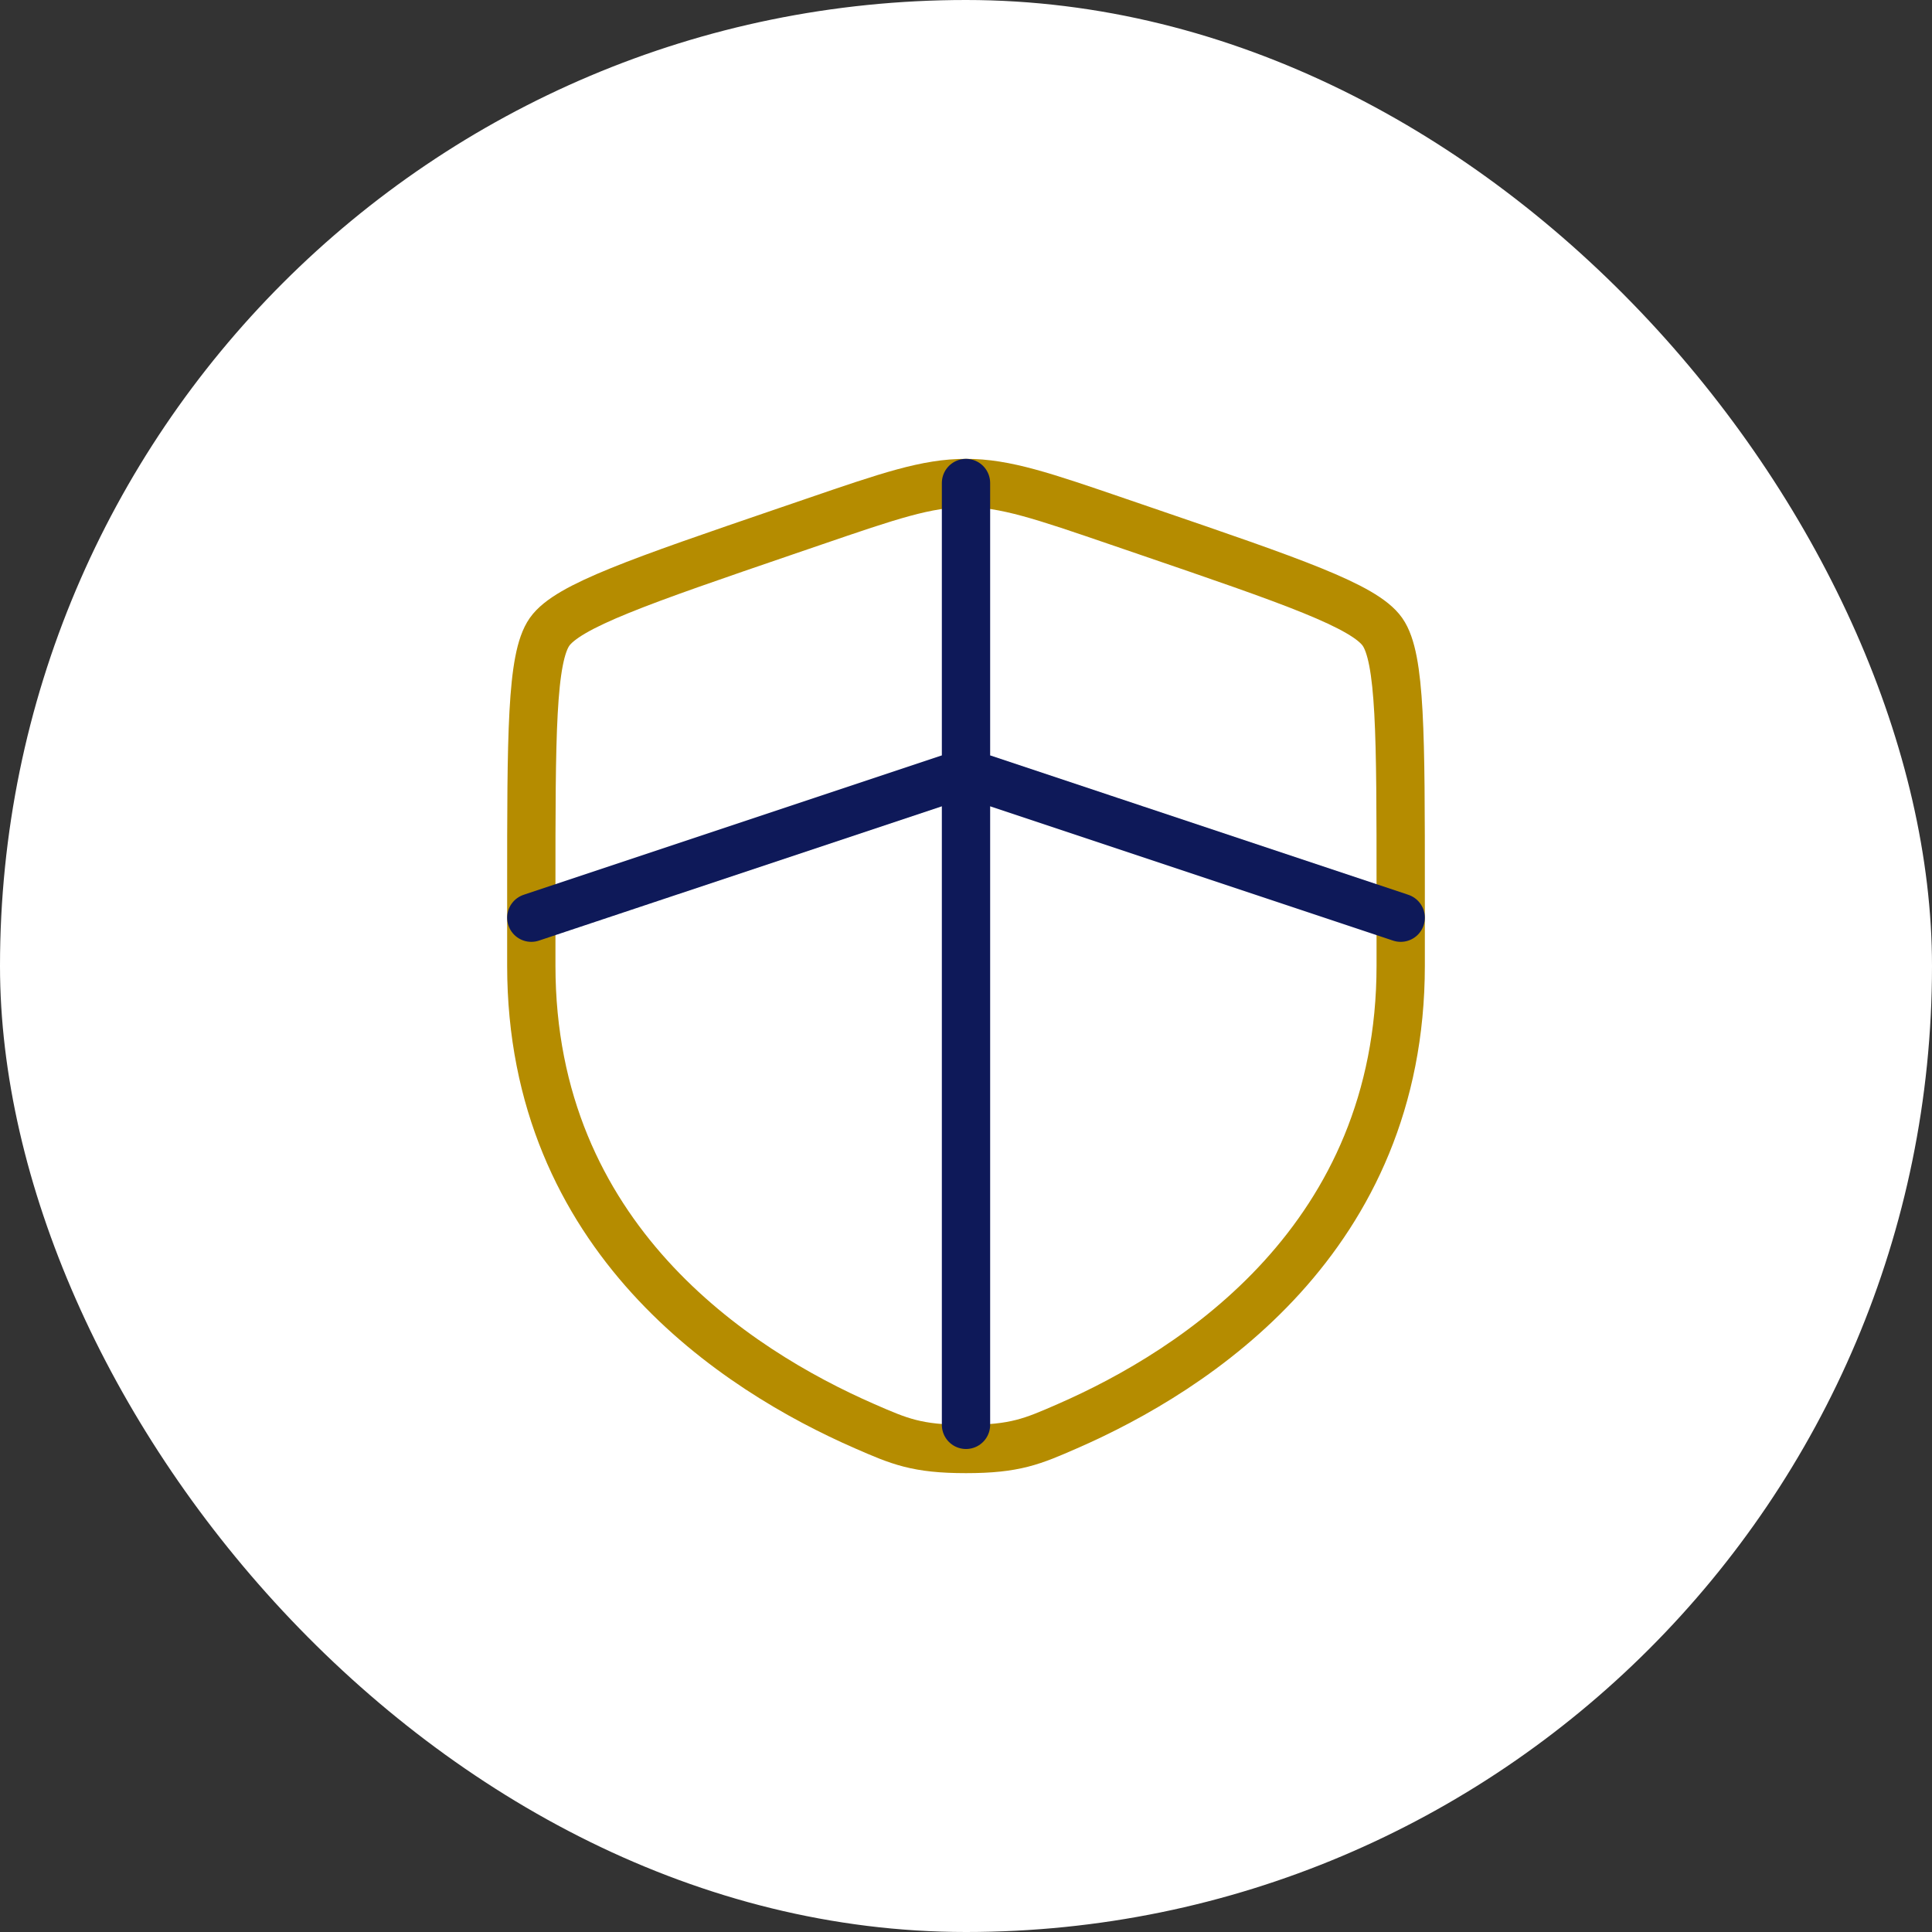 <svg width="40" height="40" viewBox="0 0 40 40" fill="none" xmlns="http://www.w3.org/2000/svg">
<rect x="0" y="0" width="40" height="40" fill="#333333" stroke="none"/>
<rect width="40" height="40" rx="20" fill="white"/>
<path d="M11 18.417C11 15.219 11 13.62 11.378 13.082C11.755 12.545 13.258 12.03 16.265 11.001L16.838 10.805C18.405 10.268 19.188 10 20 10C20.812 10 21.595 10.268 23.162 10.805L23.735 11.001C26.742 12.03 28.245 12.545 28.622 13.082C29 13.62 29 15.22 29 18.417V19.991C29 25.629 24.761 28.366 22.101 29.527C21.38 29.842 21.02 30 20 30C18.98 30 18.62 29.842 17.899 29.527C15.239 28.365 11 25.63 11 19.991V18.417Z" stroke="#B58C00"/>
<path d="M11 19L20 16L29 19M20 10V29.5" stroke="#0E1959" stroke-linecap="round"/>
</svg>
